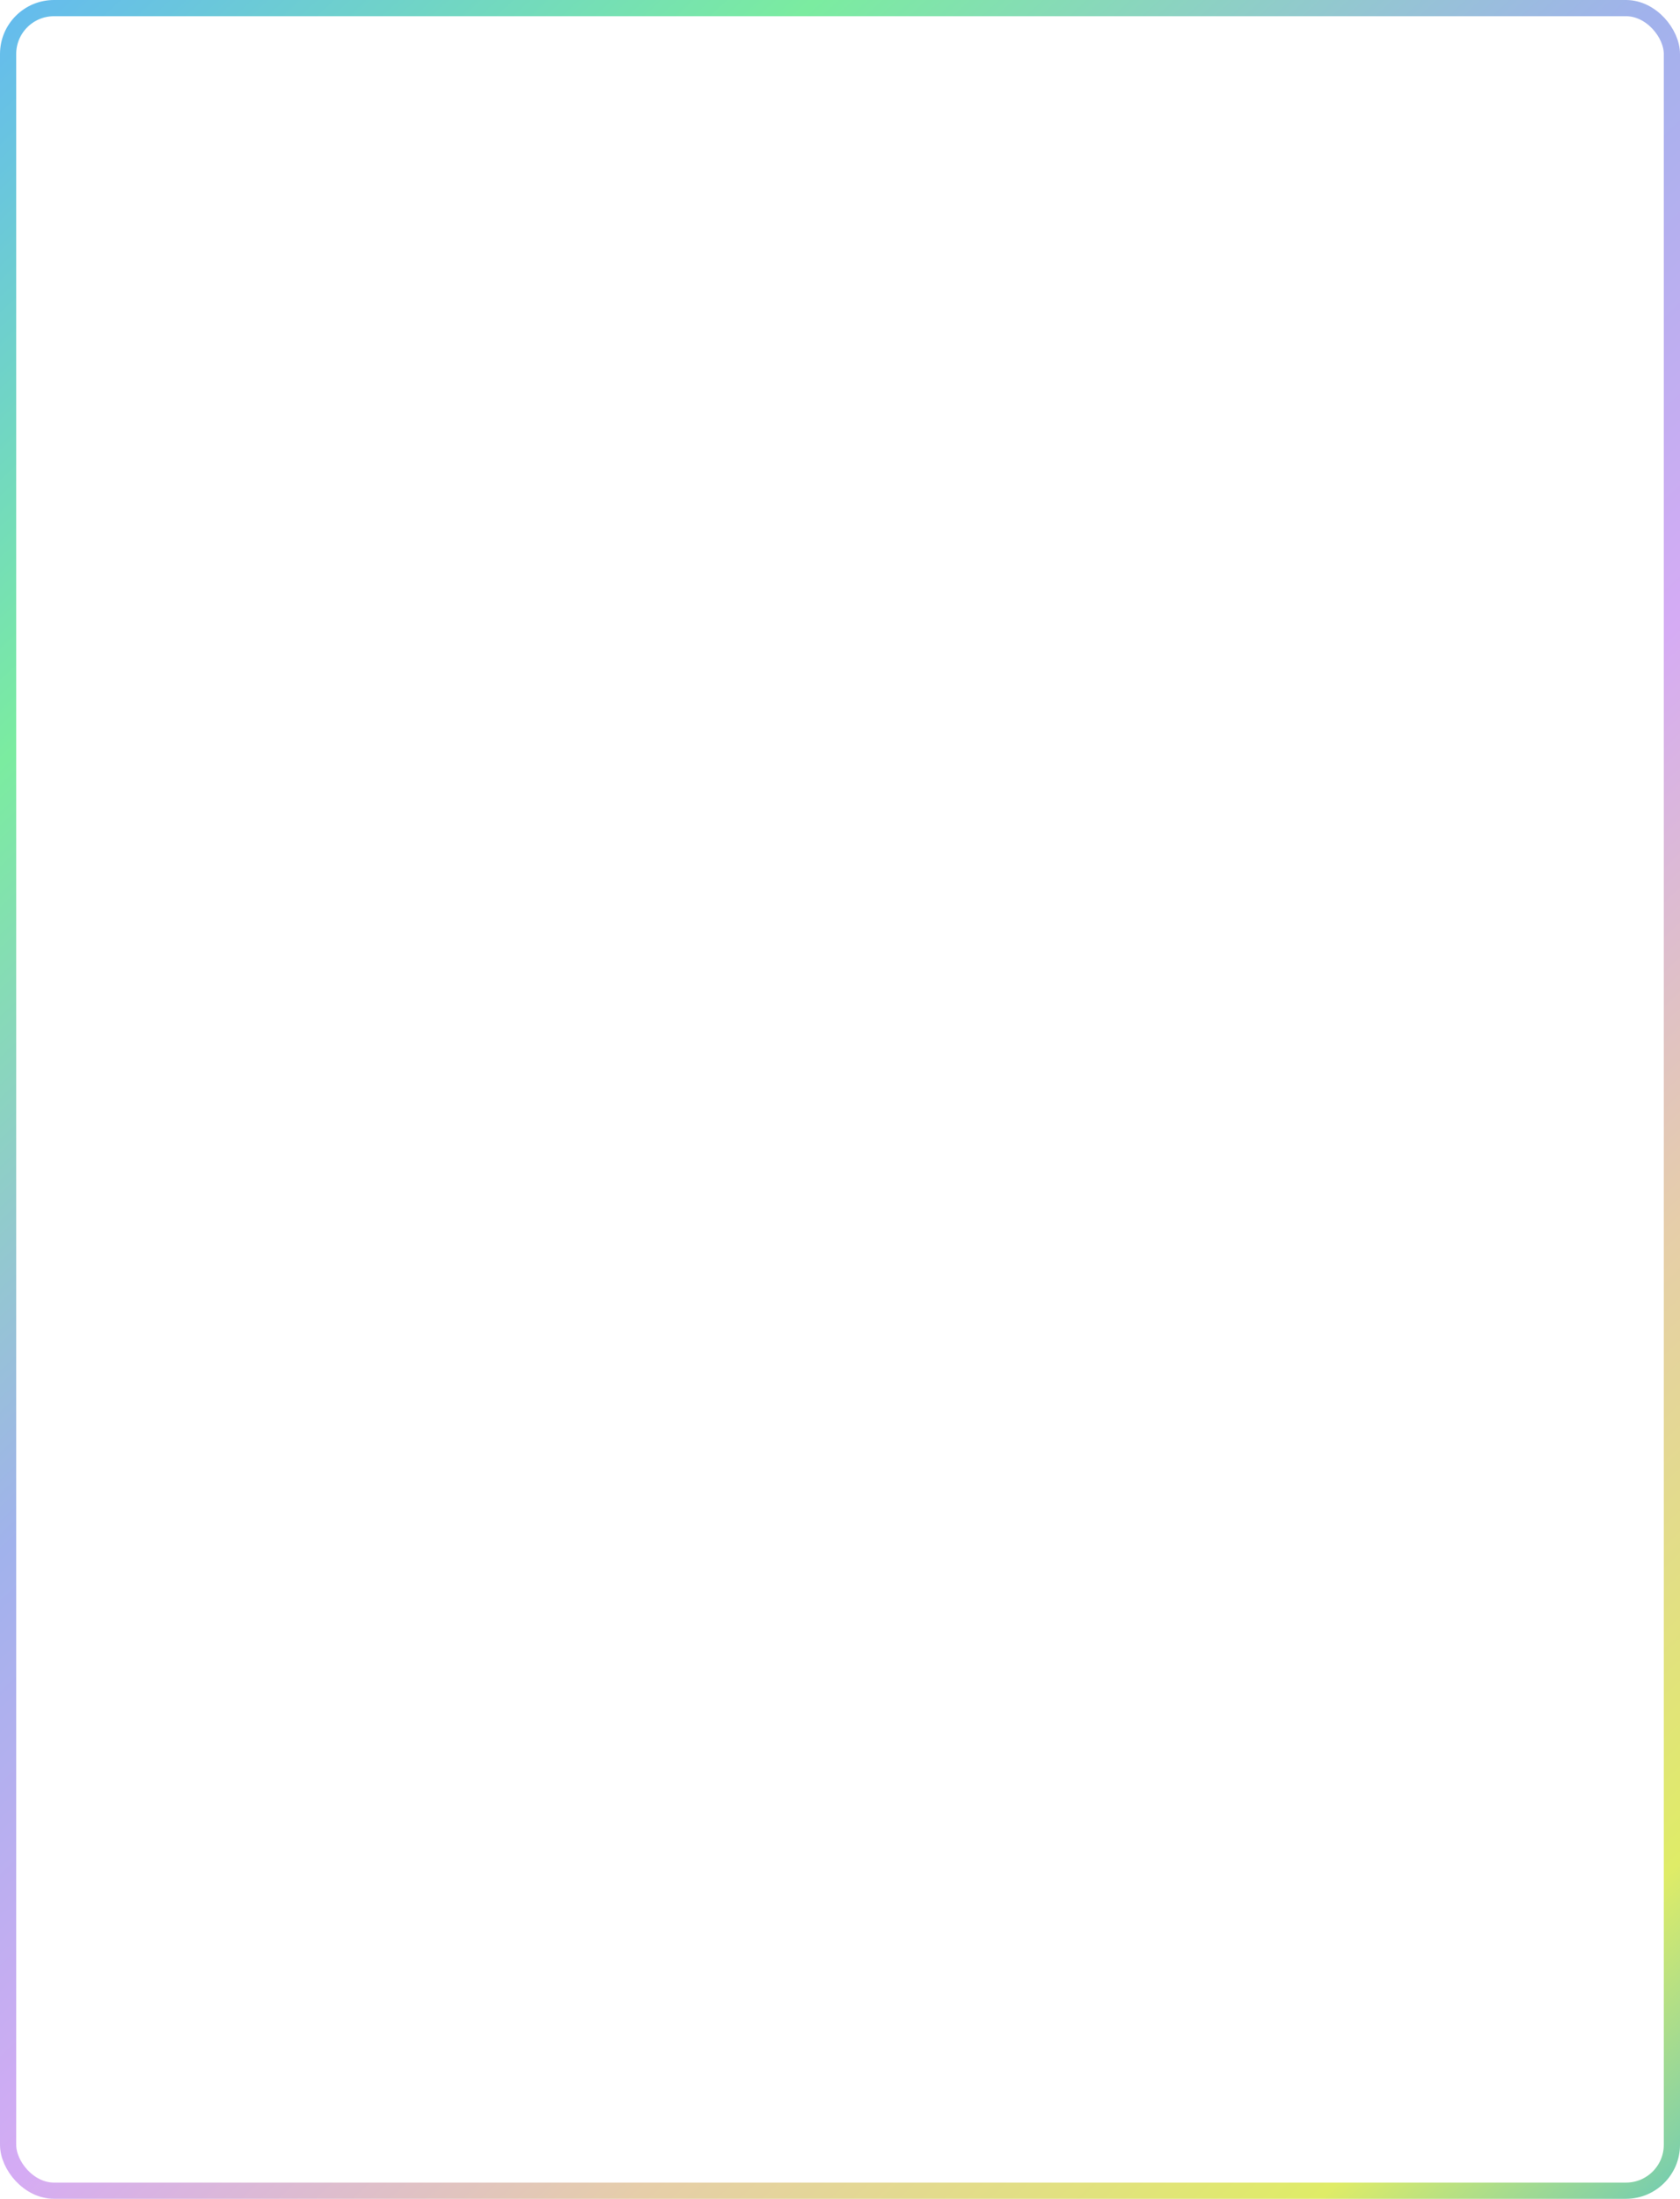 <?xml version="1.0" encoding="UTF-8"?> <svg xmlns="http://www.w3.org/2000/svg" width="622" height="814" viewBox="0 0 622 814" fill="none"> <rect x="3" y="3" width="616" height="808" rx="17" stroke="url(#paint0_linear_223_10)" stroke-width="6"></rect> <defs> <linearGradient id="paint0_linear_223_10" x1="11.5" y1="-7.12667e-06" x2="697.108" y2="732.991" gradientUnits="userSpaceOnUse"> <stop stop-color="#65BCED"></stop> <stop offset="0.198" stop-color="#7BECA0"></stop> <stop offset="0.411" stop-color="#A1B2EC"></stop> <stop offset="0.583" stop-color="#D5ABF4"></stop> <stop offset="0.745" stop-color="#E6CEA9"></stop> <stop offset="0.917" stop-color="#DFEC67"></stop> <stop offset="1" stop-color="#79CEAD"></stop> </linearGradient> </defs> </svg> 